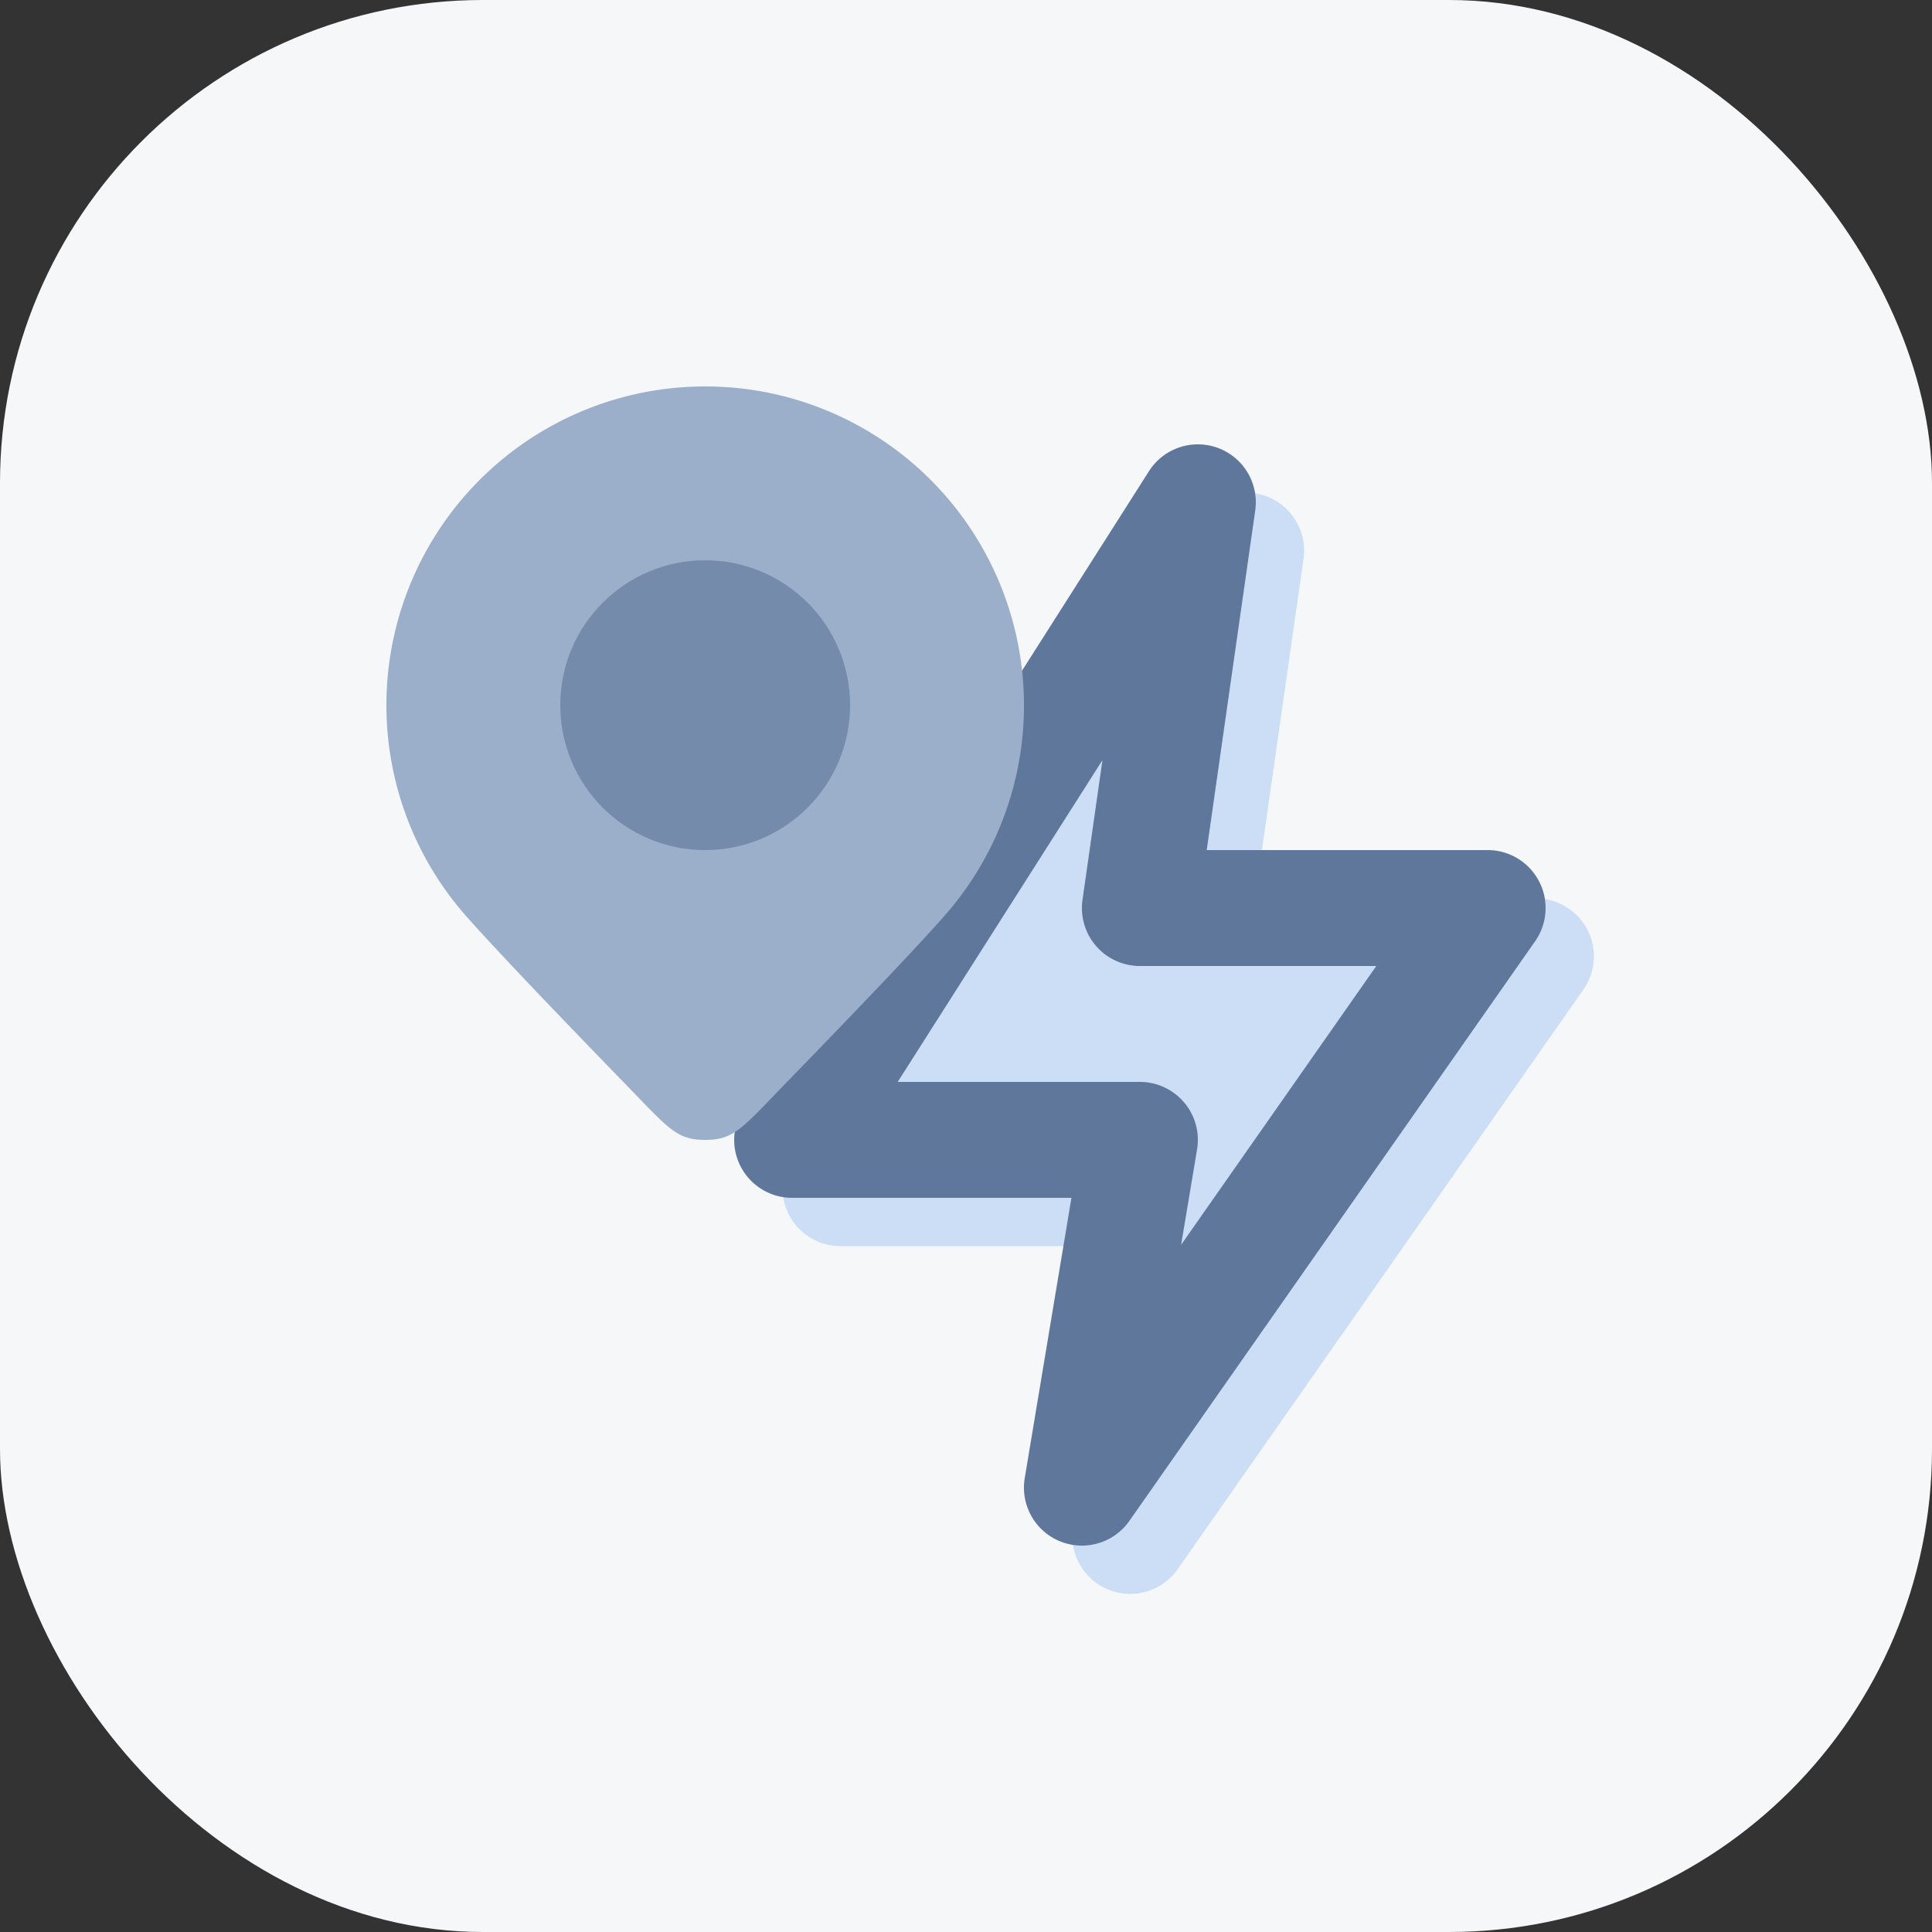<svg width="40" height="40" fill="none" xmlns="http://www.w3.org/2000/svg"><rect width="100%" height="100%" fill="#333333" stroke="none"/><rect width="40" height="40" rx="10" fill="#F6F7F9"/><path fill-rule="evenodd" clip-rule="evenodd" d="M26.216 10.274a1.2 1.2 0 0 1 .772 1.296l-1.004 7.03H31.8a1.2 1.2 0 0 1 .983 1.888l-8.4 12a1.2 1.2 0 0 1-2.167-.885l.967-5.803H17.4a1.2 1.2 0 0 1-1.012-1.844l8.4-13.2a1.2 1.2 0 0 1 1.428-.482z" fill="#CCDEF6"/><path fill-rule="evenodd" clip-rule="evenodd" d="M25.216 9.274a1.2 1.2 0 0 1 .772 1.296l-1.004 7.03H30.8a1.2 1.2 0 0 1 .983 1.888l-8.4 12a1.2 1.2 0 0 1-2.167-.885l.967-5.803H16.4a1.2 1.2 0 0 1-1.012-1.844l8.4-13.2a1.2 1.2 0 0 1 1.428-.482zM18.586 22.4H23.6a1.2 1.2 0 0 1 1.184 1.397l-.33 1.975L28.495 20H23.6a1.2 1.2 0 0 1-1.188-1.37l.413-2.892-4.239 6.662z" fill="#5F779A"/><path d="M21.2 14.6a6.575 6.575 0 0 1-1.65 4.366c-.666.755-2.101 2.246-3.255 3.434-.94.968-1.095 1.2-1.695 1.2-.6 0-.754-.232-1.695-1.2-1.154-1.188-2.589-2.68-3.255-3.434A6.6 6.6 0 1 1 21.2 14.6z" fill="#9CAFCA"/><circle cx="14.6" cy="14.6" r="3" fill="#758BAB"/></svg>